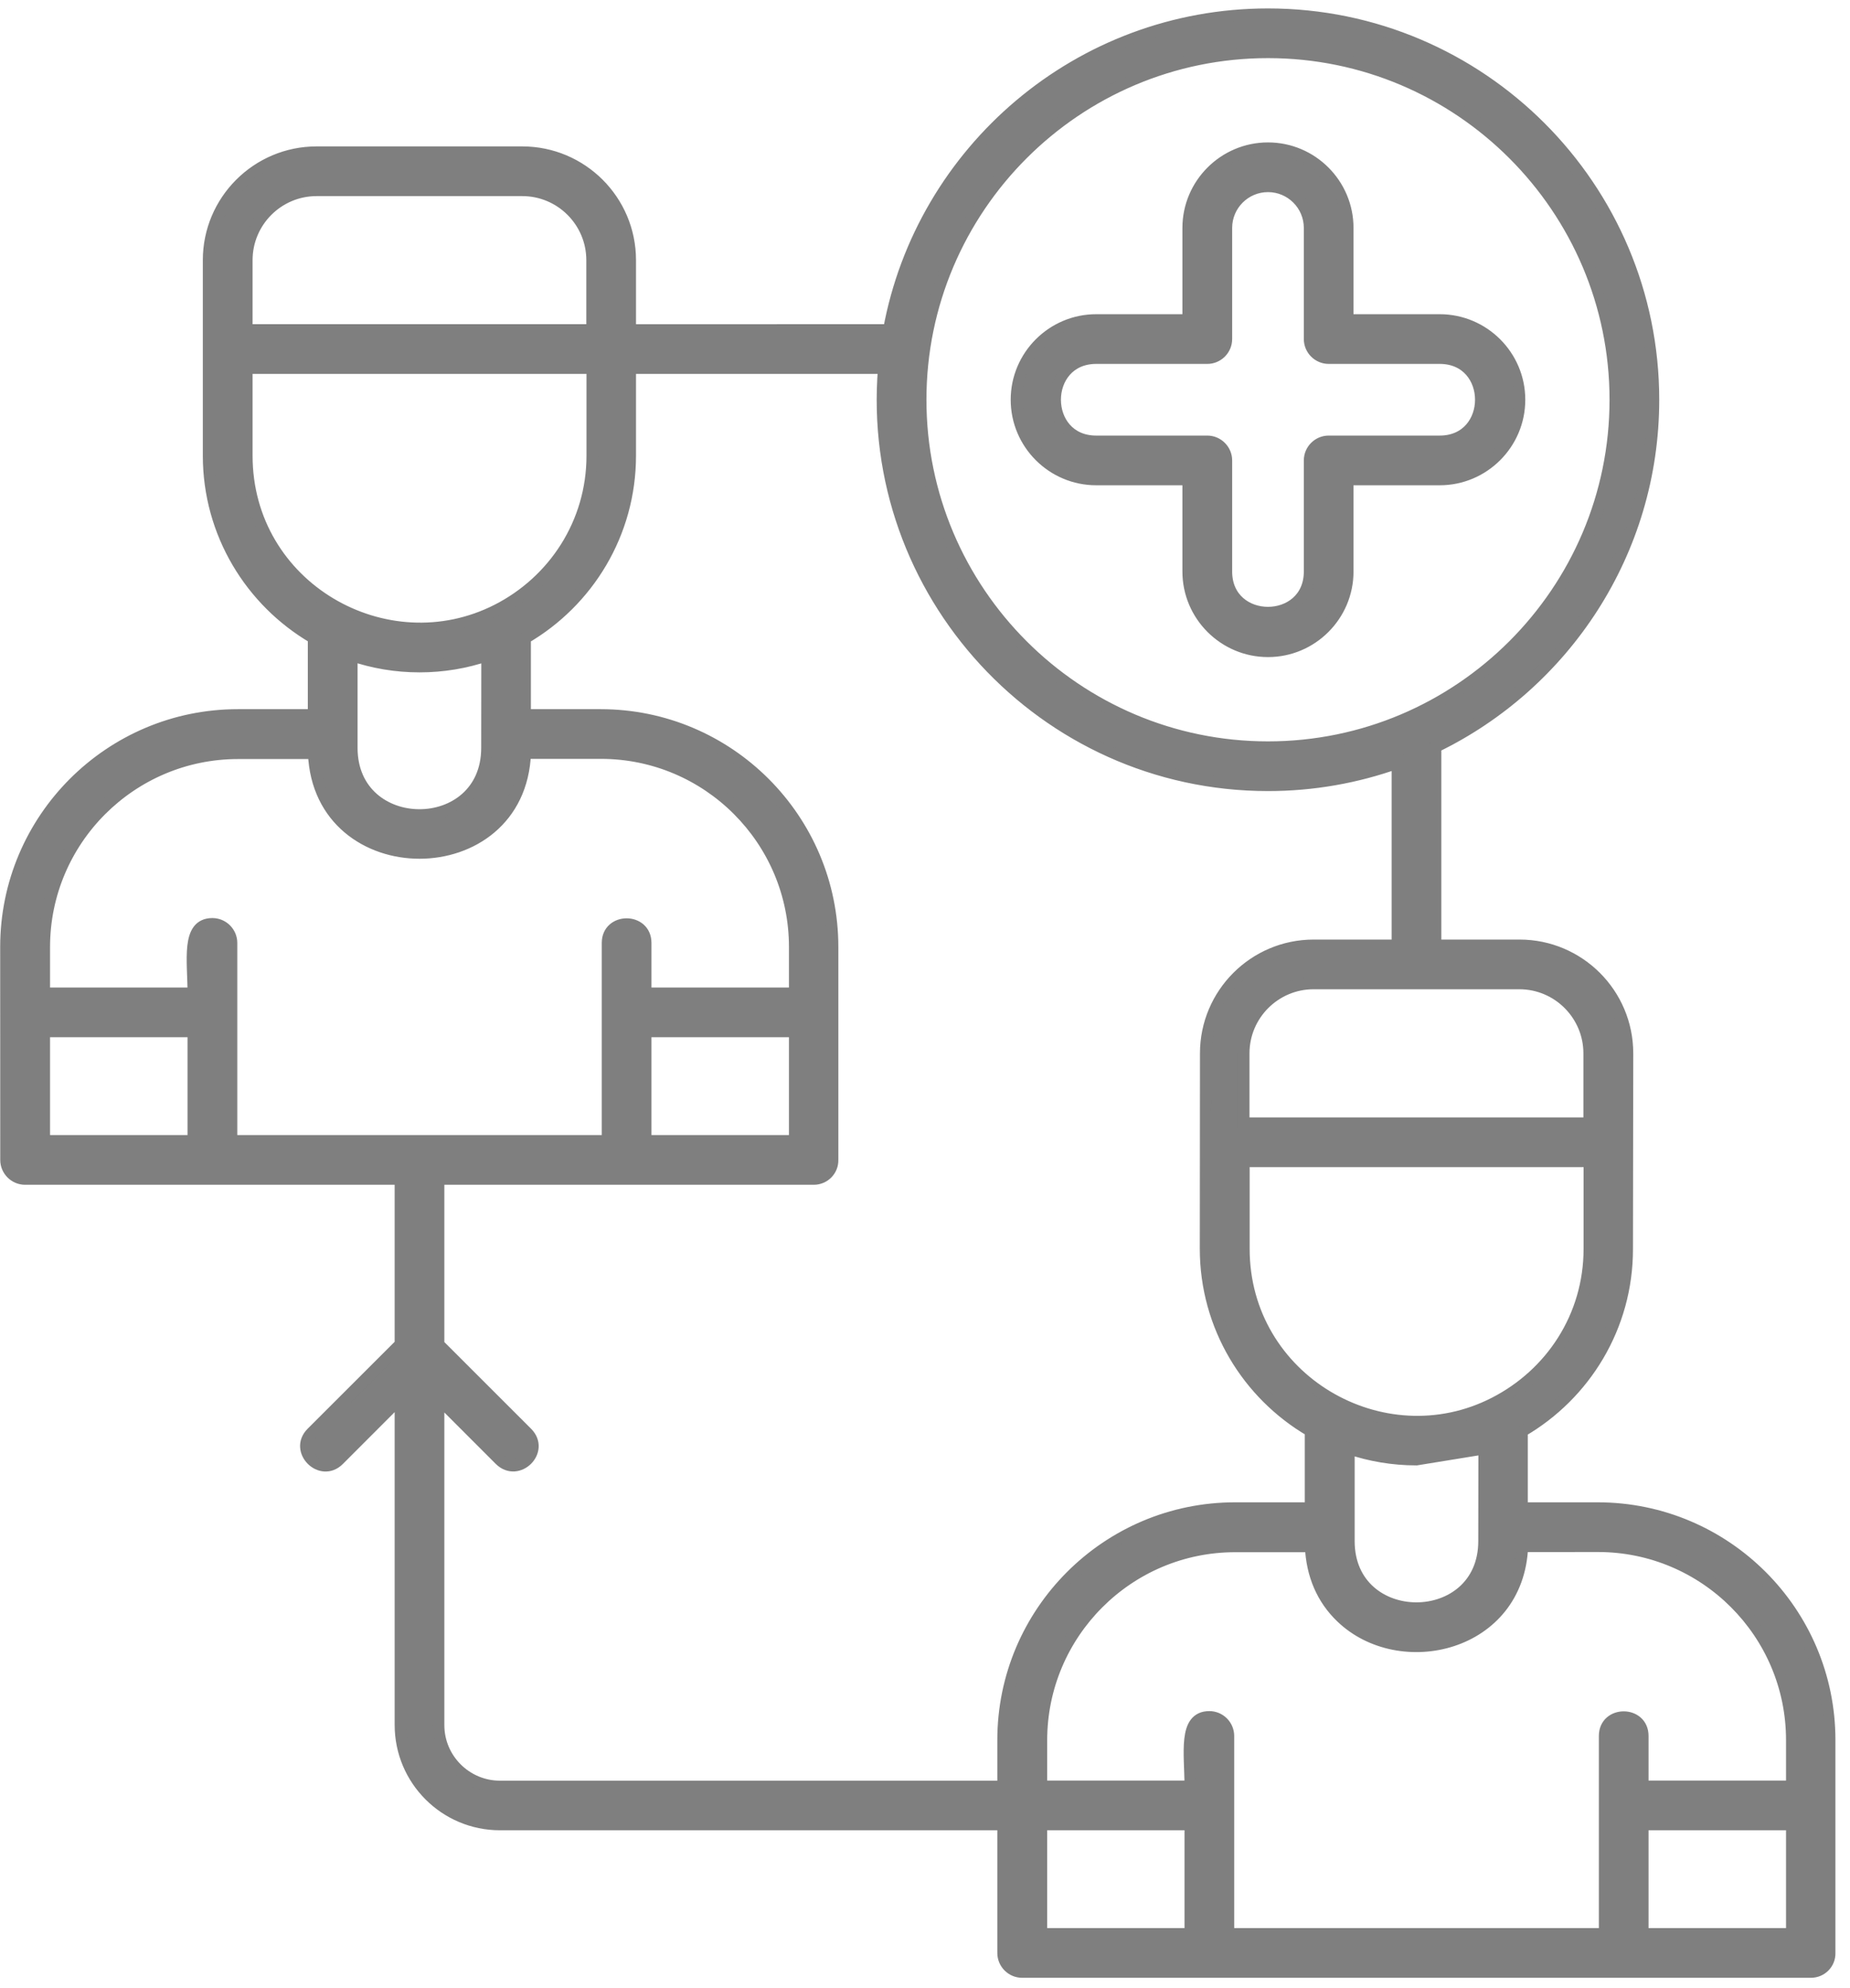 <svg width="121" height="130" viewBox="0 0 121 130" fill="none" xmlns="http://www.w3.org/2000/svg">
<path fill-rule="evenodd" clip-rule="evenodd" d="M81.359 75.945V81.668C81.359 90.211 90.438 95.481 97.738 91.742C101.441 89.848 103.949 86.09 103.949 81.668V75.945H81.359ZM92.645 95.453C91.098 95.453 89.613 95.195 88.227 94.727V100.777C88.227 106.625 97.062 106.613 97.062 100.777L97.07 94.734L92.645 95.453ZM103.938 73.445V68.883C103.938 66.371 101.895 64.316 99.375 64.316H85.914C83.402 64.316 81.348 66.359 81.348 68.883V73.445H103.938ZM68.117 126.461H77.848V119.313H68.117V126.461ZM107.449 126.461H117.191V119.313H107.449V126.461ZM16.145 24.078V29.797C16.145 38.395 25.254 43.59 32.531 39.875C36.219 37.992 38.734 34.207 38.734 29.797V24.078H16.145ZM27.438 43.594C25.891 43.594 24.398 43.336 23.012 42.863V48.906C23.012 54.746 31.848 54.766 31.848 48.906L31.855 42.867C30.469 43.34 28.98 43.594 27.438 43.594ZM38.723 21.574V17.012C38.723 14.5 36.68 12.449 34.16 12.449H20.707C18.195 12.449 16.145 14.492 16.145 17.012V21.574H38.723ZM12.641 67.453H2.898V74.602H12.641V67.453ZM42.234 64.953H51.977V61.922C51.977 54.93 46.289 49.25 39.305 49.25H34.355C34.02 57.953 20.875 57.961 20.516 49.262H15.57C8.578 49.262 2.898 54.949 2.898 61.934V64.953H12.641C12.641 62.824 12.184 60.41 13.891 60.41C14.582 60.41 15.145 60.973 15.145 61.66V74.602H39.734V61.66C39.734 60.016 42.234 60.016 42.234 61.66V64.953ZM51.977 67.453H42.234V74.602H51.977V67.453ZM82.934 3.426C70.406 3.426 60.219 13.617 60.219 26.141C60.219 38.664 70.406 48.856 82.934 48.856C95.457 48.856 105.648 38.664 105.648 26.141C105.648 13.617 95.457 3.426 82.934 3.426ZM58.133 21.574C60.285 9.848 70.582 0.926 82.934 0.926C96.844 0.926 108.148 12.242 108.148 26.141C108.148 36.113 102.32 44.758 93.895 48.844V61.816H99.387C103.281 61.816 106.449 64.984 106.449 68.883L106.43 81.668C106.438 86.758 103.664 91.207 99.551 93.598V98.617H104.5C112.867 98.617 119.672 105.422 119.672 113.789V127.711C119.691 128.399 119.133 128.961 118.441 128.961H66.855C66.168 128.961 65.605 128.399 65.605 127.711V119.313H32.699C29.105 119.313 26.188 116.395 26.188 112.801V91.438L22.156 95.473C20.988 96.637 19.219 94.867 20.383 93.699L26.188 87.899V77.102H1.641C0.953 77.102 0.391 76.539 0.391 75.852L0.387 61.922C0.387 53.555 7.191 46.75 15.559 46.75H20.508V41.723C16.406 39.328 13.641 34.879 13.641 29.797V17.012C13.641 13.117 16.809 9.949 20.707 9.949H34.156C38.055 9.949 41.223 13.113 41.223 17.012V21.578L58.133 21.574ZM82.934 51.356C68.227 51.356 56.598 38.75 57.801 24.078H41.223V29.797C41.223 34.887 38.453 39.34 34.348 41.731V46.75H39.285C47.652 46.75 54.457 53.555 54.457 61.922V75.844C54.477 76.539 53.914 77.102 53.227 77.102H28.688V87.918L34.473 93.699C35.645 94.875 33.879 96.625 32.699 95.473L28.688 91.461V112.813C28.688 115.02 30.492 116.82 32.699 116.82H65.605V113.789C65.605 105.422 72.41 98.617 80.777 98.617H85.715V93.582C81.609 91.188 78.848 86.738 78.848 81.656L78.859 68.883C78.859 64.984 82.027 61.816 85.922 61.816H91.395V49.895C88.746 50.84 85.898 51.356 82.934 51.356ZM82.934 12.188C81.434 12.188 80.215 13.406 80.215 14.906V22.172C80.215 22.859 79.652 23.422 78.965 23.422H71.699C68.121 23.422 68.121 28.859 71.699 28.859H78.965C79.648 28.859 80.215 29.422 80.215 30.109V37.375C80.215 40.953 85.652 40.953 85.652 37.375V30.109C85.652 29.422 86.215 28.859 86.902 28.859H94.164C97.746 28.859 97.746 23.422 94.164 23.422H86.902C86.215 23.422 85.652 22.859 85.652 22.172V14.906C85.652 13.406 84.434 12.188 82.934 12.188ZM82.934 42.594C80.059 42.594 77.711 40.25 77.711 37.375V31.359H71.699C68.824 31.359 66.48 29.016 66.48 26.141C66.48 23.266 68.824 20.922 71.699 20.922H77.711V14.906C77.711 12.031 80.059 9.688 82.934 9.688C85.809 9.688 88.152 12.031 88.152 14.906V20.922H94.164C97.043 20.922 99.387 23.266 99.387 26.141C99.387 29.016 97.043 31.359 94.164 31.359H88.152V37.375C88.152 40.25 85.809 42.594 82.934 42.594ZM87.715 105.75C86.48 104.566 85.801 102.984 85.723 101.129H80.785C73.797 101.129 68.117 106.82 68.117 113.801V116.813H77.848C77.848 114.684 77.391 112.27 79.098 112.27C79.785 112.27 80.348 112.832 80.348 113.52V126.461H104.949V113.52C104.949 111.875 107.449 111.875 107.449 113.52V116.813H117.191V113.789C117.191 106.797 111.504 101.117 104.523 101.117L99.574 101.121C99.316 107.676 91.566 109.469 87.715 105.75Z" fill="#7F7F7F"/>
<path d="M81.359 75.945V81.668C81.359 90.211 90.438 95.481 97.738 91.742C101.441 89.848 103.949 86.09 103.949 81.668V75.945H81.359ZM92.645 95.453C91.098 95.453 89.613 95.195 88.227 94.727V100.777C88.227 106.625 97.062 106.613 97.062 100.777L97.07 94.734L92.645 95.453ZM103.938 73.445V68.883C103.938 66.371 101.895 64.316 99.375 64.316H85.914C83.402 64.316 81.348 66.359 81.348 68.883V73.445H103.938ZM68.117 126.461H77.848V119.313H68.117V126.461ZM107.449 126.461H117.191V119.313H107.449V126.461ZM16.145 24.078V29.797C16.145 38.395 25.254 43.59 32.531 39.875C36.219 37.992 38.734 34.207 38.734 29.797V24.078H16.145ZM27.438 43.594C25.891 43.594 24.398 43.336 23.012 42.863V48.906C23.012 54.746 31.848 54.766 31.848 48.906L31.855 42.867C30.469 43.34 28.98 43.594 27.438 43.594ZM38.723 21.574V17.012C38.723 14.5 36.68 12.449 34.16 12.449H20.707C18.195 12.449 16.145 14.492 16.145 17.012V21.574H38.723ZM12.641 67.453H2.898V74.602H12.641V67.453ZM42.234 64.953H51.977V61.922C51.977 54.93 46.289 49.25 39.305 49.25H34.355C34.02 57.953 20.875 57.961 20.516 49.262H15.57C8.578 49.262 2.898 54.949 2.898 61.934V64.953H12.641C12.641 62.824 12.184 60.41 13.891 60.41C14.582 60.41 15.145 60.973 15.145 61.66V74.602H39.734V61.66C39.734 60.016 42.234 60.016 42.234 61.66V64.953ZM51.977 67.453H42.234V74.602H51.977V67.453ZM82.934 3.426C70.406 3.426 60.219 13.617 60.219 26.141C60.219 38.664 70.406 48.856 82.934 48.856C95.457 48.856 105.648 38.664 105.648 26.141C105.648 13.617 95.457 3.426 82.934 3.426ZM58.133 21.574C60.285 9.848 70.582 0.926 82.934 0.926C96.844 0.926 108.148 12.242 108.148 26.141C108.148 36.113 102.32 44.758 93.895 48.844V61.816H99.387C103.281 61.816 106.449 64.984 106.449 68.883L106.43 81.668C106.438 86.758 103.664 91.207 99.551 93.598V98.617H104.5C112.867 98.617 119.672 105.422 119.672 113.789V127.711C119.691 128.399 119.133 128.961 118.441 128.961H66.855C66.168 128.961 65.605 128.399 65.605 127.711V119.313H32.699C29.105 119.313 26.188 116.395 26.188 112.801V91.438L22.156 95.473C20.988 96.637 19.219 94.867 20.383 93.699L26.188 87.899V77.102H1.641C0.953 77.102 0.391 76.539 0.391 75.852L0.387 61.922C0.387 53.555 7.191 46.75 15.559 46.75H20.508V41.723C16.406 39.328 13.641 34.879 13.641 29.797V17.012C13.641 13.117 16.809 9.949 20.707 9.949H34.156C38.055 9.949 41.223 13.113 41.223 17.012V21.578L58.133 21.574ZM82.934 51.356C68.227 51.356 56.598 38.75 57.801 24.078H41.223V29.797C41.223 34.887 38.453 39.34 34.348 41.731V46.75H39.285C47.652 46.75 54.457 53.555 54.457 61.922V75.844C54.477 76.539 53.914 77.102 53.227 77.102H28.688V87.918L34.473 93.699C35.645 94.875 33.879 96.625 32.699 95.473L28.688 91.461V112.813C28.688 115.02 30.492 116.82 32.699 116.82H65.605V113.789C65.605 105.422 72.41 98.617 80.777 98.617H85.715V93.582C81.609 91.188 78.848 86.738 78.848 81.656L78.859 68.883C78.859 64.984 82.027 61.816 85.922 61.816H91.395V49.895C88.746 50.84 85.898 51.356 82.934 51.356ZM82.934 12.188C81.434 12.188 80.215 13.406 80.215 14.906V22.172C80.215 22.859 79.652 23.422 78.965 23.422H71.699C68.121 23.422 68.121 28.859 71.699 28.859H78.965C79.648 28.859 80.215 29.422 80.215 30.109V37.375C80.215 40.953 85.652 40.953 85.652 37.375V30.109C85.652 29.422 86.215 28.859 86.902 28.859H94.164C97.746 28.859 97.746 23.422 94.164 23.422H86.902C86.215 23.422 85.652 22.859 85.652 22.172V14.906C85.652 13.406 84.434 12.188 82.934 12.188ZM82.934 42.594C80.059 42.594 77.711 40.25 77.711 37.375V31.359H71.699C68.824 31.359 66.48 29.016 66.48 26.141C66.48 23.266 68.824 20.922 71.699 20.922H77.711V14.906C77.711 12.031 80.059 9.688 82.934 9.688C85.809 9.688 88.152 12.031 88.152 14.906V20.922H94.164C97.043 20.922 99.387 23.266 99.387 26.141C99.387 29.016 97.043 31.359 94.164 31.359H88.152V37.375C88.152 40.25 85.809 42.594 82.934 42.594ZM87.715 105.75C86.48 104.566 85.801 102.984 85.723 101.129H80.785C73.797 101.129 68.117 106.82 68.117 113.801V116.813H77.848C77.848 114.684 77.391 112.27 79.098 112.27C79.785 112.27 80.348 112.832 80.348 113.52V126.461H104.949V113.52C104.949 111.875 107.449 111.875 107.449 113.52V116.813H117.191V113.789C117.191 106.797 111.504 101.117 104.523 101.117L99.574 101.121C99.316 107.676 91.566 109.469 87.715 105.75Z" stroke="#7F7F7F" stroke-width="0.75" stroke-miterlimit="10"/>
</svg>
